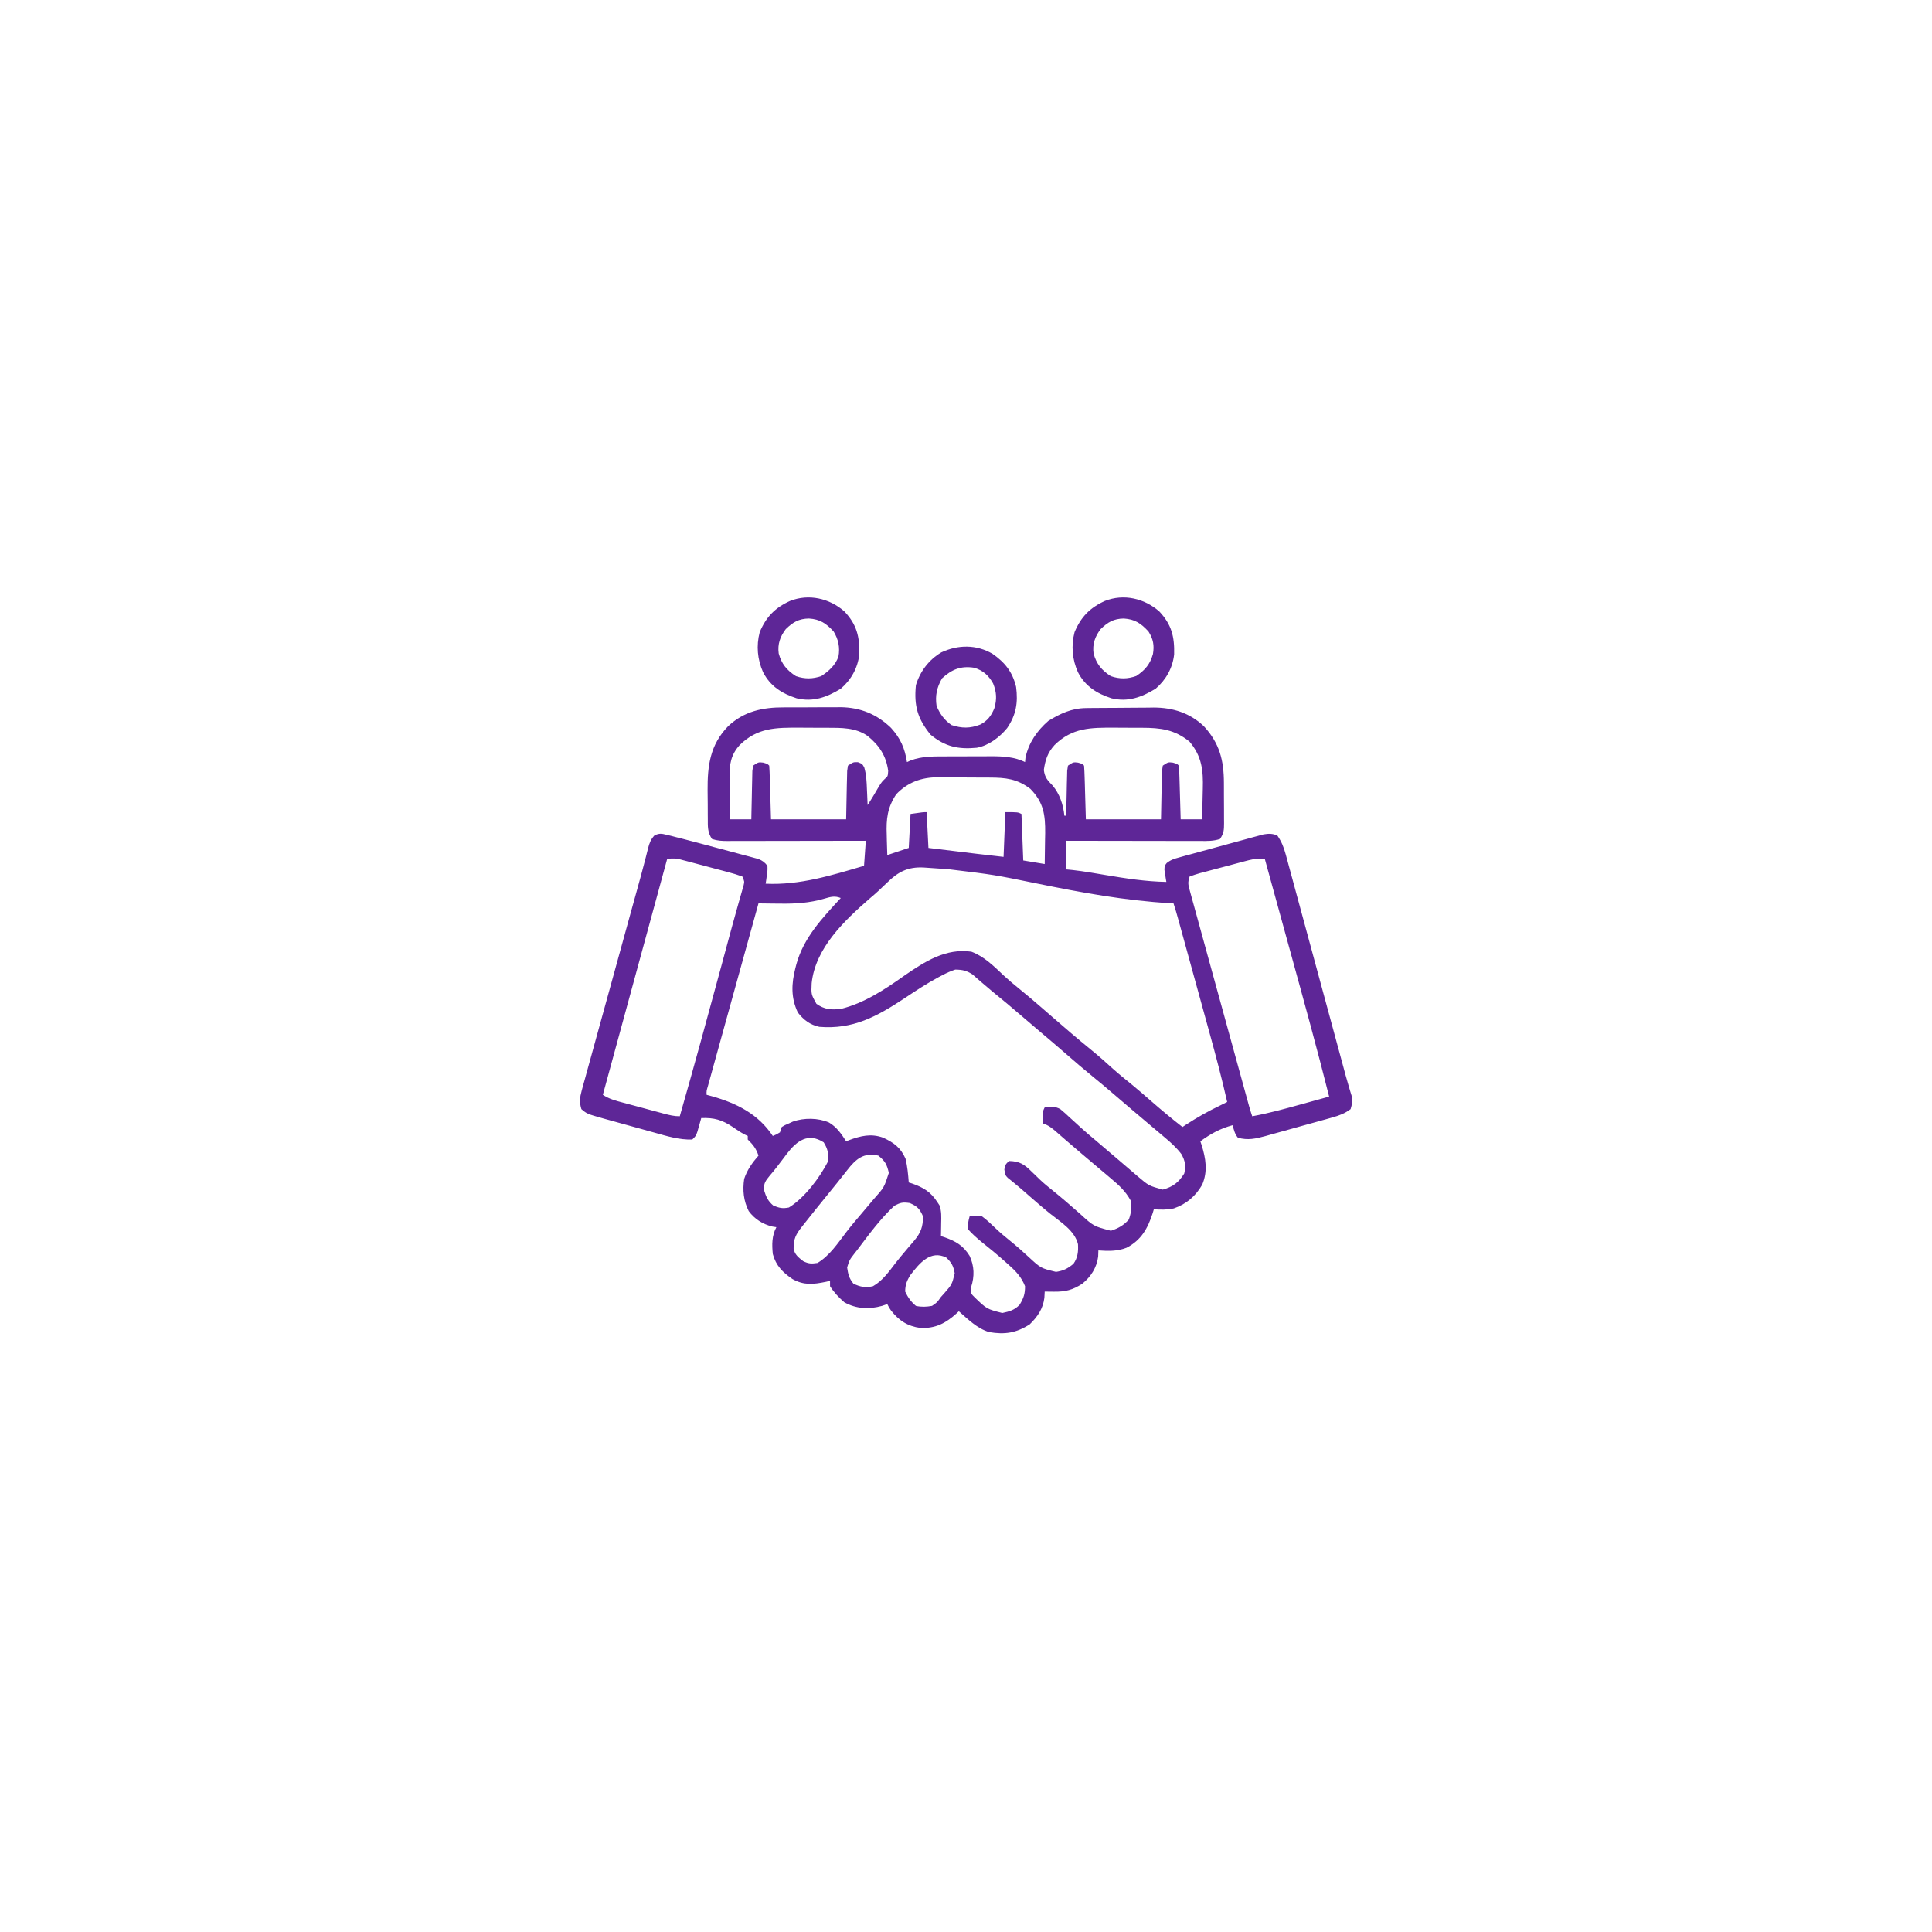 <?xml version="1.0" encoding="UTF-8"?>
<svg version="1.1" xmlns="http://www.w3.org/2000/svg" width="1080" height="1080">
<path d="M0 0 C1.699 -0.009 1.699 -0.009 3.431 -0.019 C5.81 -0.026 8.19 -0.023 10.569 -0.01 C14.179 0.004 17.786 -0.03 21.396 -0.068 C23.723 -0.069 26.049 -0.067 28.375 -0.062 C29.438 -0.076 30.501 -0.089 31.596 -0.103 C42.663 0.033 51.869 3.747 59.848 11.465 C65.138 17.297 67.55 22.804 68.754 30.566 C69.455 30.257 70.156 29.948 70.879 29.629 C77.036 27.354 83.172 27.406 89.648 27.398 C90.595 27.395 91.542 27.392 92.518 27.388 C94.515 27.383 96.513 27.381 98.511 27.381 C101.546 27.379 104.58 27.361 107.615 27.342 C109.564 27.339 111.512 27.337 113.461 27.336 C114.358 27.329 115.255 27.322 116.18 27.314 C122.485 27.337 129.021 27.7 134.754 30.566 C134.836 29.741 134.919 28.916 135.004 28.066 C136.779 19.785 141.402 13.119 147.754 7.566 C154.521 3.419 160.835 0.478 168.807 0.389 C170.315 0.37 170.315 0.37 171.853 0.351 C172.935 0.343 174.018 0.336 175.133 0.328 C176.255 0.32 177.378 0.312 178.534 0.304 C180.912 0.29 183.29 0.279 185.668 0.271 C188.088 0.26 190.507 0.239 192.927 0.21 C196.433 0.167 199.939 0.151 203.445 0.141 C204.513 0.123 205.582 0.106 206.682 0.088 C217.384 0.118 226.907 3.084 234.754 10.566 C243.449 19.996 245.904 29.541 245.922 42.141 C245.925 42.946 245.929 43.752 245.932 44.582 C245.937 46.275 245.939 47.969 245.939 49.662 C245.941 52.256 245.96 54.85 245.979 57.443 C245.981 59.092 245.983 60.742 245.984 62.391 C245.992 63.166 245.999 63.941 246.006 64.739 C245.99 68.554 245.922 70.315 243.754 73.566 C240.055 74.799 236.645 74.698 232.794 74.68 C231.579 74.68 231.579 74.68 230.34 74.68 C227.661 74.68 224.983 74.672 222.305 74.664 C220.448 74.662 218.592 74.661 216.735 74.66 C211.847 74.656 206.96 74.646 202.072 74.635 C197.085 74.625 192.098 74.62 187.111 74.615 C177.326 74.605 167.54 74.587 157.754 74.566 C157.754 79.846 157.754 85.126 157.754 90.566 C159.515 90.737 159.515 90.737 161.312 90.91 C167.506 91.597 173.629 92.684 179.772 93.722 C191.078 95.625 202.263 97.362 213.754 97.566 C213.593 96.644 213.593 96.644 213.43 95.703 C213.31 94.895 213.19 94.087 213.066 93.254 C212.875 92.053 212.875 92.053 212.68 90.828 C212.754 88.566 212.754 88.566 213.927 87.033 C216.226 85.187 218.221 84.615 221.064 83.833 C222.149 83.53 223.234 83.226 224.351 82.914 C225.523 82.598 226.695 82.282 227.902 81.957 C229.107 81.626 230.312 81.295 231.553 80.954 C234.102 80.256 236.652 79.563 239.204 78.876 C242.469 77.998 245.728 77.1 248.985 76.196 C252.101 75.335 255.22 74.491 258.34 73.645 C259.508 73.321 260.676 72.997 261.879 72.663 C263.515 72.227 263.515 72.227 265.185 71.782 C266.142 71.523 267.099 71.263 268.085 70.995 C271.092 70.512 272.899 70.482 275.754 71.566 C278.105 74.941 279.39 78.154 280.461 82.105 C280.764 83.207 281.067 84.308 281.378 85.443 C281.7 86.642 282.021 87.841 282.352 89.077 C282.698 90.347 283.045 91.618 283.402 92.927 C284.351 96.405 285.291 99.885 286.229 103.366 C287.215 107.019 288.21 110.67 289.203 114.321 C291.086 121.244 292.962 128.169 294.834 135.095 C296.954 142.936 299.083 150.774 301.212 158.613 C304.858 172.032 308.498 185.453 312.129 198.876 C312.432 199.995 312.735 201.114 313.047 202.266 C313.33 203.326 313.614 204.385 313.907 205.477 C314.473 207.544 315.064 209.604 315.678 211.658 C316.106 213.106 316.106 213.106 316.541 214.584 C316.799 215.427 317.056 216.27 317.322 217.139 C317.823 219.954 317.603 221.844 316.754 224.566 C313.605 226.968 310.401 228.146 306.616 229.208 C305.618 229.491 304.62 229.775 303.591 230.066 C302.523 230.36 301.456 230.654 300.355 230.957 C299.247 231.266 298.139 231.575 296.997 231.893 C294.656 232.542 292.314 233.188 289.972 233.829 C286.395 234.812 282.824 235.817 279.254 236.824 C276.976 237.453 274.697 238.081 272.418 238.707 C270.822 239.16 270.822 239.16 269.194 239.622 C263.648 241.117 259.358 242.099 253.754 240.566 C251.937 238.358 251.616 236.356 250.754 233.566 C243.856 235.426 238.51 238.362 232.754 242.566 C232.982 243.233 233.21 243.899 233.445 244.586 C235.814 252.182 236.997 259.322 233.773 266.859 C230.052 273.278 224.947 277.655 217.922 280.074 C214.204 280.918 210.54 280.803 206.754 280.566 C206.546 281.268 206.339 281.969 206.125 282.691 C203.35 291.236 199.724 297.846 191.504 302.066 C186.333 304.103 181.229 303.935 175.754 303.566 C175.692 305.268 175.692 305.268 175.629 307.004 C174.824 313.224 171.575 318.287 166.719 322.211 C161.416 325.65 157.336 326.704 151.004 326.629 C150.019 326.62 149.034 326.611 148.02 326.602 C147.272 326.59 146.524 326.578 145.754 326.566 C145.661 328.299 145.661 328.299 145.566 330.066 C144.795 336.192 141.739 340.633 137.379 344.879 C129.895 349.69 123.465 350.729 114.656 349.203 C107.973 347.186 102.901 342.079 97.754 337.566 C97.33 337.965 96.906 338.363 96.469 338.773 C90.319 344.328 84.734 347.217 76.309 346.91 C69.099 345.94 64.291 342.806 59.848 337.152 C58.754 335.566 58.754 335.566 57.754 333.566 C56.785 333.896 55.815 334.226 54.816 334.566 C47.534 336.607 40.442 336.254 33.754 332.566 C30.669 329.893 27.944 327.024 25.754 323.566 C25.754 322.576 25.754 321.586 25.754 320.566 C24.992 320.746 24.23 320.925 23.445 321.109 C16.423 322.556 11.142 323.14 4.754 319.566 C-0.711 315.837 -4.474 312.102 -6.246 305.566 C-6.757 300.233 -6.826 295.403 -4.246 290.566 C-4.977 290.453 -5.708 290.34 -6.461 290.223 C-11.788 288.968 -16.471 285.998 -19.715 281.555 C-22.614 275.787 -23.184 269.919 -22.246 263.566 C-20.576 258.547 -17.719 254.535 -14.246 250.566 C-15.571 246.59 -17.258 244.455 -20.246 241.566 C-20.246 240.906 -20.246 240.246 -20.246 239.566 C-20.816 239.298 -21.386 239.03 -21.973 238.754 C-24.338 237.518 -26.437 236.099 -28.621 234.566 C-34.559 230.589 -39.041 229.278 -46.246 229.566 C-46.439 230.265 -46.633 230.964 -46.832 231.684 C-47.092 232.594 -47.353 233.504 -47.621 234.441 C-47.876 235.346 -48.132 236.251 -48.395 237.184 C-49.246 239.566 -49.246 239.566 -51.246 241.566 C-58.389 241.84 -65.521 239.642 -72.328 237.73 C-73.345 237.45 -74.363 237.17 -75.411 236.882 C-77.544 236.292 -79.676 235.699 -81.806 235.102 C-85.064 234.19 -88.325 233.295 -91.588 232.402 C-93.668 231.825 -95.748 231.247 -97.828 230.668 C-98.799 230.402 -99.77 230.136 -100.77 229.863 C-110.11 227.222 -110.11 227.222 -113.246 224.566 C-114.423 220.714 -114.131 218.072 -113.071 214.227 C-112.785 213.169 -112.499 212.111 -112.205 211.021 C-111.882 209.871 -111.559 208.72 -111.226 207.534 C-110.893 206.314 -110.56 205.094 -110.216 203.837 C-109.302 200.49 -108.375 197.147 -107.445 193.805 C-106.469 190.29 -105.505 186.771 -104.541 183.252 C-102.707 176.571 -100.862 169.892 -99.012 163.215 C-96.928 155.687 -94.857 148.156 -92.786 140.624 C-90.253 131.412 -87.718 122.202 -85.175 112.993 C-84.995 112.342 -84.815 111.691 -84.63 111.02 C-83.764 107.884 -82.895 104.749 -82.022 101.615 C-80.561 96.366 -79.118 91.116 -77.768 85.837 C-77.437 84.568 -77.437 84.568 -77.099 83.272 C-76.706 81.759 -76.325 80.242 -75.958 78.722 C-75.19 75.791 -74.469 73.806 -72.39 71.568 C-69.717 70.319 -68.55 70.488 -65.707 71.196 C-64.825 71.406 -63.944 71.617 -63.036 71.835 C-62.115 72.076 -61.195 72.318 -60.246 72.566 C-59.348 72.789 -58.45 73.012 -57.525 73.241 C-54.635 73.969 -51.754 74.729 -48.875 75.5 C-47.831 75.779 -46.787 76.057 -45.711 76.344 C-43.523 76.93 -41.336 77.517 -39.149 78.107 C-35.796 79.007 -32.44 79.893 -29.084 80.779 C-26.952 81.352 -24.819 81.926 -22.688 82.5 C-21.684 82.763 -20.681 83.025 -19.648 83.296 C-18.719 83.549 -17.791 83.803 -16.834 84.064 C-16.018 84.282 -15.202 84.501 -14.362 84.726 C-12.008 85.661 -10.799 86.576 -9.246 88.566 C-9.172 91.047 -9.172 91.047 -9.559 93.754 C-9.678 94.655 -9.798 95.556 -9.922 96.484 C-10.029 97.171 -10.136 97.859 -10.246 98.566 C8.925 99.467 26.542 93.897 44.754 88.566 C45.084 83.946 45.414 79.326 45.754 74.566 C44.721 74.569 43.688 74.571 42.623 74.573 C32.897 74.593 23.17 74.608 13.444 74.618 C8.443 74.623 3.442 74.631 -1.558 74.642 C-6.382 74.653 -11.206 74.659 -16.03 74.661 C-17.873 74.663 -19.715 74.667 -21.558 74.672 C-24.134 74.679 -26.71 74.68 -29.286 74.68 C-30.434 74.685 -30.434 74.685 -31.606 74.691 C-34.759 74.685 -37.231 74.571 -40.246 73.566 C-42.794 69.745 -42.57 66.597 -42.582 62.164 C-42.592 60.915 -42.592 60.915 -42.602 59.64 C-42.612 57.872 -42.617 56.104 -42.617 54.337 C-42.621 51.67 -42.657 49.005 -42.695 46.338 C-42.788 32.512 -41.289 20.918 -31.246 10.566 C-22.378 2.168 -11.897 -0.055 0 0 Z M-24.781 21.082 C-29.676 26.505 -30.5 31.822 -30.441 38.934 C-30.439 39.613 -30.436 40.293 -30.433 40.993 C-30.422 43.143 -30.397 45.292 -30.371 47.441 C-30.361 48.908 -30.352 50.374 -30.344 51.84 C-30.322 55.416 -30.287 58.991 -30.246 62.566 C-26.286 62.566 -22.326 62.566 -18.246 62.566 C-18.232 61.668 -18.217 60.77 -18.202 59.844 C-18.141 56.515 -18.067 53.187 -17.984 49.859 C-17.95 48.418 -17.922 46.976 -17.9 45.535 C-17.866 43.464 -17.814 41.394 -17.758 39.324 C-17.732 38.078 -17.705 36.831 -17.678 35.547 C-17.536 34.564 -17.393 33.58 -17.246 32.566 C-14.246 30.566 -14.246 30.566 -11.621 30.879 C-9.246 31.566 -9.246 31.566 -8.246 32.566 C-8.087 34.783 -7.995 37.005 -7.93 39.227 C-7.873 41.05 -7.873 41.05 -7.814 42.91 C-7.771 44.468 -7.728 46.025 -7.684 47.629 C-7.539 52.558 -7.395 57.488 -7.246 62.566 C6.614 62.566 20.474 62.566 34.754 62.566 C34.964 52.784 34.964 52.784 35.142 43 C35.192 41.181 35.192 41.181 35.242 39.324 C35.268 38.078 35.295 36.831 35.322 35.547 C35.464 34.564 35.607 33.58 35.754 32.566 C38.754 30.566 38.754 30.566 41.316 30.629 C43.754 31.566 43.754 31.566 44.867 33.543 C46.072 37.653 46.217 41.616 46.379 45.879 C46.418 46.715 46.456 47.551 46.496 48.412 C46.59 50.463 46.673 52.515 46.754 54.566 C49.06 51.107 51.128 47.534 53.219 43.941 C54.754 41.566 54.754 41.566 56.414 39.945 C58.063 38.512 58.063 38.512 58.254 35.504 C57.193 27.151 53.188 21.097 46.664 15.902 C39.992 11.236 31.973 11.41 24.109 11.398 C23.3 11.395 22.49 11.392 21.655 11.388 C19.95 11.383 18.245 11.381 16.54 11.381 C13.959 11.379 11.379 11.361 8.799 11.342 C-4.543 11.294 -14.846 11.274 -24.781 21.082 Z M151.219 21.082 C147.339 25.381 146.072 29.379 145.254 35.004 C145.859 39.318 147.249 40.621 150.156 43.68 C154.165 48.414 156.127 54.458 156.754 60.566 C157.084 60.566 157.414 60.566 157.754 60.566 C157.768 59.729 157.783 58.891 157.798 58.028 C157.859 54.923 157.933 51.818 158.016 48.713 C158.066 46.708 158.1 44.701 158.135 42.695 C158.17 41.438 158.206 40.182 158.242 38.887 C158.268 37.724 158.295 36.562 158.322 35.364 C158.464 34.441 158.607 33.518 158.754 32.566 C161.754 30.566 161.754 30.566 164.379 30.879 C166.754 31.566 166.754 31.566 167.754 32.566 C167.913 34.783 168.005 37.005 168.07 39.227 C168.127 41.05 168.127 41.05 168.186 42.91 C168.229 44.468 168.272 46.025 168.316 47.629 C168.461 52.558 168.605 57.488 168.754 62.566 C182.614 62.566 196.474 62.566 210.754 62.566 C210.964 52.784 210.964 52.784 211.142 43 C211.192 41.181 211.192 41.181 211.242 39.324 C211.268 38.078 211.295 36.831 211.322 35.547 C211.464 34.564 211.607 33.58 211.754 32.566 C214.754 30.566 214.754 30.566 217.379 30.879 C219.754 31.566 219.754 31.566 220.754 32.566 C220.913 34.783 221.005 37.005 221.07 39.227 C221.091 39.891 221.112 40.555 221.133 41.24 C221.199 43.37 221.258 45.499 221.316 47.629 C221.36 49.07 221.403 50.51 221.447 51.951 C221.555 55.489 221.656 59.028 221.754 62.566 C225.714 62.566 229.674 62.566 233.754 62.566 C233.879 58.335 233.969 54.104 234.029 49.871 C234.053 48.436 234.087 47 234.131 45.565 C234.437 35.254 233.608 27.303 226.691 19.129 C218.323 12.38 210.668 11.414 200.109 11.398 C199.3 11.395 198.49 11.392 197.655 11.388 C195.95 11.383 194.245 11.381 192.54 11.381 C189.959 11.379 187.379 11.361 184.799 11.342 C171.457 11.294 161.154 11.274 151.219 21.082 Z M62.754 48.566 C57.8 55.988 57.096 62.433 57.441 71.191 C57.464 72.291 57.487 73.391 57.51 74.523 C57.568 77.205 57.658 79.886 57.754 82.566 C61.714 81.246 65.674 79.926 69.754 78.566 C70.084 72.296 70.414 66.026 70.754 59.566 C77.754 58.566 77.754 58.566 79.754 58.566 C80.084 65.166 80.414 71.766 80.754 78.566 C85.289 79.118 89.824 79.67 94.359 80.22 C95.898 80.407 97.437 80.595 98.976 80.782 C101.203 81.053 103.429 81.323 105.656 81.594 C106.669 81.717 106.669 81.717 107.703 81.843 C112.717 82.451 117.733 83.009 122.754 83.566 C123.084 75.316 123.414 67.066 123.754 58.566 C130.754 58.566 130.754 58.566 132.754 59.566 C133.084 68.146 133.414 76.726 133.754 85.566 C137.714 86.226 141.674 86.886 145.754 87.566 C145.835 83.066 145.895 78.567 145.941 74.066 C145.967 72.798 145.992 71.53 146.018 70.223 C146.097 60.051 145.139 53.124 137.754 45.566 C130.411 39.942 123.936 39.251 114.984 39.23 C113.949 39.224 112.913 39.217 111.846 39.21 C109.66 39.2 107.474 39.195 105.288 39.196 C101.963 39.191 98.639 39.155 95.314 39.117 C93.184 39.111 91.053 39.107 88.922 39.105 C87.937 39.091 86.953 39.077 85.938 39.062 C76.788 39.122 69.184 41.844 62.754 48.566 Z M-65.246 84.566 C-77.126 128.126 -89.006 171.686 -101.246 216.566 C-97.665 218.954 -94.07 219.858 -89.965 220.949 C-89.155 221.168 -88.345 221.387 -87.511 221.613 C-85.8 222.075 -84.089 222.534 -82.376 222.99 C-79.754 223.689 -77.135 224.399 -74.516 225.109 C-72.853 225.557 -71.19 226.003 -69.527 226.449 C-68.743 226.662 -67.958 226.874 -67.15 227.093 C-64.101 227.901 -61.415 228.566 -58.246 228.566 C-50.222 200.59 -42.58 172.512 -34.973 144.419 C-34.675 143.318 -34.675 143.318 -34.371 142.195 C-33.398 138.603 -32.427 135.01 -31.459 131.416 C-29.77 125.156 -28.067 118.9 -26.303 112.661 C-26.014 111.63 -25.725 110.599 -25.427 109.537 C-24.9 107.664 -24.366 105.793 -23.824 103.924 C-23.597 103.117 -23.371 102.31 -23.138 101.479 C-22.94 100.789 -22.742 100.099 -22.538 99.388 C-22.066 97.338 -22.066 97.338 -23.246 94.566 C-25.934 93.58 -28.5 92.798 -31.262 92.086 C-32.07 91.868 -32.878 91.651 -33.71 91.426 C-35.423 90.967 -37.139 90.515 -38.855 90.068 C-41.475 89.384 -44.089 88.681 -46.703 87.975 C-48.368 87.531 -50.034 87.089 -51.699 86.648 C-52.48 86.439 -53.26 86.23 -54.064 86.014 C-54.801 85.824 -55.538 85.633 -56.298 85.437 C-56.941 85.268 -57.584 85.1 -58.247 84.926 C-60.728 84.419 -60.728 84.419 -65.246 84.566 Z M259.806 85.437 C259.069 85.627 258.331 85.818 257.572 86.014 C256.791 86.223 256.011 86.433 255.207 86.648 C254.395 86.863 253.583 87.078 252.747 87.299 C251.038 87.754 249.33 88.213 247.624 88.674 C245.002 89.379 242.377 90.064 239.75 90.748 C238.09 91.193 236.429 91.639 234.77 92.086 C233.981 92.289 233.193 92.492 232.38 92.702 C230.476 93.228 228.609 93.886 226.754 94.566 C225.581 98.084 225.988 99.247 226.956 102.766 C227.247 103.843 227.539 104.92 227.84 106.029 C228.169 107.211 228.498 108.392 228.837 109.609 C229.177 110.853 229.517 112.098 229.867 113.379 C230.799 116.795 231.742 120.207 232.687 123.619 C233.674 127.187 234.651 130.758 235.629 134.329 C237.273 140.326 238.923 146.321 240.577 152.315 C242.911 160.77 245.234 169.228 247.555 177.687 C250.834 189.634 254.118 201.58 257.412 213.523 C257.737 214.705 258.062 215.886 258.397 217.103 C258.695 218.18 258.992 219.257 259.298 220.366 C259.557 221.304 259.815 222.241 260.081 223.207 C260.594 225.007 261.162 226.791 261.754 228.566 C270.952 226.902 279.879 224.433 288.879 221.941 C290.423 221.517 291.967 221.092 293.512 220.668 C297.26 219.638 301.007 218.603 304.754 217.566 C297.987 190.651 290.596 163.909 283.225 137.154 C281.587 131.207 279.952 125.259 278.316 119.311 C275.132 107.728 271.944 96.147 268.754 84.566 C265.603 84.49 262.854 84.638 259.806 85.437 Z M57.816 97.816 C56.764 98.816 55.71 99.815 54.656 100.812 C54.155 101.292 53.653 101.771 53.136 102.265 C51.435 103.866 49.667 105.376 47.879 106.879 C33.801 119.156 17.531 134.529 15.48 154.188 C15.186 160.385 15.186 160.385 18.129 165.691 C22.637 168.911 26.312 169.129 31.754 168.566 C44.803 165.38 56.68 157.509 67.484 149.809 C78.874 141.998 90.468 134.535 104.754 136.566 C111.998 139.263 117.441 144.794 122.984 150.004 C125.584 152.409 128.247 154.657 131.004 156.879 C135.437 160.46 139.768 164.139 144.066 167.879 C144.7 168.43 145.334 168.981 145.986 169.549 C147.272 170.668 148.558 171.787 149.844 172.907 C156.988 179.115 164.15 185.295 171.504 191.254 C175.885 194.809 180.071 198.534 184.242 202.332 C187.637 205.352 191.167 208.19 194.699 211.047 C198.294 214.012 201.806 217.064 205.316 220.129 C211.013 225.1 216.788 229.92 222.754 234.566 C223.432 234.119 224.11 233.672 224.809 233.211 C230.953 229.22 237.142 225.713 243.754 222.566 C245.088 221.901 246.422 221.235 247.754 220.566 C244.832 207.644 241.458 194.874 237.93 182.105 C237.377 180.097 236.825 178.088 236.273 176.079 C235.126 171.909 233.977 167.739 232.826 163.569 C231.35 158.223 229.878 152.875 228.408 147.527 C226.999 142.407 225.59 137.287 224.18 132.168 C223.912 131.194 223.643 130.22 223.367 129.217 C222.612 126.475 221.856 123.733 221.099 120.991 C220.875 120.177 220.651 119.364 220.42 118.526 C219.589 115.516 218.742 112.53 217.754 109.566 C217.123 109.532 216.493 109.498 215.843 109.462 C190.734 108.01 166.443 103.553 141.852 98.546 C117.458 93.558 117.458 93.558 92.754 90.566 C91.769 90.484 90.784 90.402 89.769 90.317 C86.744 90.079 83.72 89.876 80.691 89.691 C79.342 89.599 79.342 89.599 77.965 89.504 C69.363 89.11 63.955 91.808 57.816 97.816 Z M22.614 106.904 C14.226 109.362 6.361 109.831 -2.359 109.695 C-3.507 109.686 -4.656 109.677 -5.839 109.667 C-8.641 109.643 -11.444 109.609 -14.246 109.566 C-19.082 127.015 -23.916 144.465 -28.745 161.915 C-29.149 163.377 -29.554 164.839 -29.958 166.301 C-30.155 167.01 -30.351 167.719 -30.553 168.45 C-31.761 172.813 -32.969 177.176 -34.178 181.539 C-35.511 186.347 -36.842 191.157 -38.17 195.967 C-38.636 197.654 -39.103 199.341 -39.572 201.028 C-40.208 203.32 -40.841 205.613 -41.473 207.906 C-41.992 209.784 -41.992 209.784 -42.522 211.699 C-43.328 214.397 -43.328 214.397 -43.246 216.566 C-41.705 216.986 -41.705 216.986 -40.133 217.414 C-26.368 221.327 -14.431 227.288 -6.246 239.566 C-4.246 238.775 -4.246 238.775 -2.246 237.566 C-1.916 236.576 -1.586 235.586 -1.246 234.566 C0.504 233.504 0.504 233.504 2.754 232.566 C3.495 232.225 4.236 231.883 5 231.531 C11.226 229.35 19.104 229.411 25.191 232.066 C29.481 234.58 32.112 238.444 34.754 242.566 C35.299 242.35 35.844 242.133 36.406 241.91 C42.947 239.495 48.667 238.102 55.402 240.516 C61.429 243.317 65.2 246.05 67.941 252.254 C69.022 256.661 69.415 261.049 69.754 265.566 C70.406 265.774 71.058 265.981 71.73 266.195 C78.082 268.434 82.061 270.877 85.754 276.566 C86.133 277.139 86.512 277.711 86.902 278.301 C88.144 281.605 87.964 284.841 87.879 288.316 C87.87 289.014 87.861 289.711 87.852 290.43 C87.828 292.142 87.792 293.854 87.754 295.566 C88.406 295.774 89.058 295.981 89.73 296.195 C96.072 298.431 100.149 300.806 103.754 306.566 C106.43 312.283 106.567 318.081 104.629 324.004 C104.39 327.626 104.39 327.626 106.738 329.934 C113.398 336.334 113.398 336.334 122.035 338.535 C125.984 337.701 128.96 336.908 131.754 333.879 C133.997 330.164 134.754 327.901 134.754 323.566 C132.764 318.517 129.756 315.284 125.754 311.754 C125.182 311.237 124.609 310.72 124.02 310.187 C119.534 306.169 114.914 302.338 110.191 298.602 C107.52 296.371 105.049 294.188 102.754 291.566 C102.941 287.754 102.941 287.754 103.754 284.566 C106.582 284.013 108.004 283.857 110.754 284.566 C113.421 286.519 115.708 288.701 118.082 291 C120.704 293.518 123.417 295.795 126.254 298.066 C129.954 301.046 133.473 304.134 136.941 307.379 C143.579 313.508 143.579 313.508 152.074 315.562 C156.25 314.908 158.509 313.766 161.816 311.066 C164.222 307.606 164.593 304.227 164.352 300.078 C162.553 292.519 154.687 287.713 148.926 283.129 C145.196 280.149 141.603 277.015 138.004 273.879 C137.39 273.344 136.777 272.81 136.145 272.259 C134.947 271.216 133.752 270.17 132.558 269.123 C131.31 268.046 130.044 266.99 128.764 265.952 C127.81 265.171 127.81 265.171 126.836 264.375 C126.258 263.913 125.68 263.451 125.085 262.974 C123.754 261.566 123.754 261.566 123.191 258.316 C123.754 255.566 123.754 255.566 125.754 253.566 C131.714 253.68 134.349 255.434 138.504 259.566 C139.552 260.582 140.603 261.595 141.656 262.605 C142.177 263.11 142.697 263.614 143.234 264.134 C145.417 266.191 147.727 268.066 150.066 269.941 C155.324 274.168 160.405 278.577 165.452 283.05 C173.089 290.04 173.089 290.04 182.754 292.566 C186.824 291.248 189.905 289.522 192.754 286.316 C194.066 282.708 194.613 279.308 193.754 275.566 C190.91 270.45 187.239 267.07 182.816 263.379 C182.153 262.815 181.49 262.251 180.807 261.67 C178.795 259.962 176.775 258.264 174.754 256.566 C173.626 255.611 172.498 254.656 171.371 253.699 C169.79 252.358 168.208 251.018 166.622 249.683 C163.706 247.23 160.811 244.754 157.938 242.25 C157.302 241.698 156.667 241.147 156.012 240.578 C154.783 239.51 153.556 238.437 152.334 237.361 C149.817 235.178 147.949 233.631 144.754 232.566 C144.629 225.816 144.629 225.816 145.754 223.566 C148.989 223.182 151.637 222.911 154.528 224.608 C156.39 226.128 158.138 227.721 159.879 229.379 C161.202 230.583 162.527 231.786 163.852 232.988 C164.508 233.593 165.164 234.199 165.84 234.822 C168.6 237.338 171.451 239.736 174.316 242.129 C178.277 245.462 182.216 248.819 186.136 252.199 C188.466 254.206 190.805 256.203 193.146 258.196 C194.64 259.469 196.127 260.75 197.613 262.031 C203.95 267.415 203.95 267.415 211.754 269.566 C217.423 268.002 220.647 265.557 223.754 260.566 C224.731 256.271 224.31 253.561 222.152 249.703 C219.369 246.063 216.32 243.303 212.816 240.379 C212.153 239.815 211.49 239.251 210.807 238.67 C208.795 236.962 206.775 235.264 204.754 233.566 C203.626 232.611 202.498 231.656 201.371 230.699 C199.253 228.903 197.132 227.11 195.008 225.32 C191.529 222.383 188.08 219.412 184.629 216.441 C180.568 212.948 176.479 209.502 172.316 206.129 C167.265 202.027 162.351 197.779 157.444 193.506 C152.863 189.519 148.246 185.578 143.603 181.665 C140.193 178.79 136.803 175.895 133.423 172.986 C127.816 168.159 122.177 163.384 116.414 158.742 C114.54 157.21 112.696 155.641 110.875 154.047 C109.928 153.228 108.98 152.41 108.004 151.566 C107.163 150.824 106.323 150.081 105.457 149.316 C102.048 147.109 99.814 146.628 95.754 146.566 C93.105 147.476 90.994 148.377 88.566 149.691 C87.887 150.044 87.208 150.397 86.508 150.76 C79.788 154.349 73.475 158.558 67.131 162.764 C51.914 172.811 38.569 180.129 19.754 178.566 C14.597 177.456 10.988 174.699 7.754 170.566 C3.834 162.334 4.145 154.442 6.379 145.754 C6.557 145.06 6.735 144.365 6.919 143.65 C11.023 128.639 21.456 117.77 31.754 106.566 C28.383 105.216 26.011 105.907 22.614 106.904 Z M1.561 249.602 C1.109 250.209 0.657 250.816 0.191 251.441 C-0.726 252.648 -1.644 253.854 -2.562 255.059 C-3.005 255.644 -3.447 256.23 -3.903 256.833 C-5.233 258.549 -6.615 260.206 -8.023 261.859 C-10.357 264.701 -11.246 265.918 -11.246 269.566 C-10.041 273.45 -9.073 275.874 -5.934 278.504 C-2.532 279.849 -0.878 280.279 2.754 279.566 C11.504 274.247 20.161 262.676 24.754 253.566 C25.156 249.638 24.308 246.431 22.191 243.129 C13.52 237.57 7.208 242.247 1.561 249.602 Z M35.254 258.816 C31.704 263.363 28.091 267.849 24.441 272.316 C20.09 277.661 15.77 283.029 11.504 288.441 C11.038 289.03 10.572 289.619 10.093 290.226 C6.719 294.523 5.354 296.92 5.395 302.527 C5.997 305.946 8.122 307.498 10.754 309.566 C13.772 311.075 15.377 311.067 18.754 310.566 C25.541 306.497 30.163 299.433 34.891 293.254 C37.608 289.716 40.47 286.323 43.379 282.941 C45.178 280.822 46.967 278.696 48.754 276.566 C49.425 275.773 49.425 275.773 50.11 274.963 C56.001 268.36 56.001 268.36 58.629 260.191 C57.465 255.372 56.625 253.726 52.754 250.566 C44.559 248.64 40.111 252.502 35.254 258.816 Z M61.754 278.566 C53.82 285.878 47.252 294.978 40.754 303.566 C40.282 304.165 39.81 304.763 39.323 305.38 C36.612 308.901 36.612 308.901 35.309 313.078 C35.871 316.9 36.347 319.061 38.816 322.129 C42.59 323.976 45.692 324.562 49.754 323.566 C55.084 320.587 58.77 315.304 62.426 310.547 C64.206 308.268 66.018 306.064 67.895 303.867 C68.439 303.219 68.983 302.57 69.544 301.902 C70.619 300.623 71.706 299.354 72.805 298.096 C76.532 293.599 77.662 290.44 77.754 284.566 C75.867 280.32 74.586 278.929 70.316 277.066 C66.392 276.516 65.2 276.783 61.754 278.566 Z M70.816 317.129 C68.77 320.23 67.754 322.777 67.754 326.566 C69.246 329.775 71.037 332.303 73.754 334.566 C76.821 335.256 79.668 335.13 82.754 334.566 C85.565 332.675 85.565 332.675 87.754 329.566 C88.672 328.549 88.672 328.549 89.609 327.512 C93.929 322.548 93.929 322.548 95.441 316.316 C94.689 312.214 93.721 310.446 90.754 307.566 C81.927 303.153 75.8 310.695 70.816 317.129 Z " fill="#5E2697" transform="translate(438.246,395.434)"/>
<path d="M0 0 C6.844 7.304 8.533 14.064 8.27 23.988 C7.446 31.529 3.703 38.248 -2.078 43.172 C-9.94 47.974 -17.561 50.747 -26.762 48.523 C-35.025 45.842 -41.463 41.795 -45.516 33.922 C-48.684 26.818 -49.385 19.16 -47.395 11.562 C-43.869 3.078 -38.805 -2.112 -30.453 -5.891 C-19.954 -10.035 -8.389 -7.38 0 0 Z M-32.828 9.859 C-35.996 14.035 -37.474 18.222 -36.77 23.473 C-35.179 29.351 -32.192 32.917 -27.078 36.172 C-22.097 37.832 -17.775 37.771 -12.891 36.047 C-7.95 32.753 -5.181 29.466 -3.578 23.797 C-2.741 18.959 -3.424 15.314 -6.078 11.172 C-10.248 6.659 -13.62 4.333 -19.891 3.922 C-25.508 4.025 -28.818 5.941 -32.828 9.859 Z " fill="#5E2697" transform="translate(648.078,341.828)"/>
<path d="M0 0 C6.844 7.304 8.533 14.064 8.27 23.988 C7.446 31.529 3.703 38.248 -2.078 43.172 C-9.94 47.974 -17.561 50.747 -26.762 48.523 C-35.025 45.842 -41.463 41.795 -45.516 33.922 C-48.684 26.818 -49.385 19.16 -47.395 11.562 C-43.869 3.078 -38.805 -2.112 -30.453 -5.891 C-19.954 -10.035 -8.389 -7.38 0 0 Z M-32.828 9.859 C-35.996 14.035 -37.474 18.222 -36.77 23.473 C-35.179 29.351 -32.192 32.917 -27.078 36.172 C-22.144 37.817 -17.814 37.762 -12.953 36.109 C-8.733 33.265 -5.139 30.119 -3.375 25.219 C-2.45 20.11 -3.378 15.597 -6.078 11.172 C-10.234 6.653 -13.631 4.332 -19.891 3.922 C-25.508 4.025 -28.818 5.941 -32.828 9.859 Z " fill="#5E2697" transform="translate(472.078,341.828)"/>
<path d="M0 0 C6.981 4.842 11.235 10.159 13.219 18.539 C14.367 27.358 13.237 34.151 8.219 41.539 C3.999 46.671 -2.103 51.343 -8.781 52.539 C-19.209 53.528 -26.475 51.902 -34.594 45.227 C-41.837 36.328 -43.94 29.098 -42.781 17.539 C-40.388 9.771 -35.558 3.378 -28.566 -0.777 C-19.192 -5.138 -8.994 -5.227 0 0 Z M-28.156 13.727 C-31.085 18.796 -32.103 23.427 -31.219 29.227 C-29.277 33.7 -26.978 37.002 -22.906 39.852 C-17.034 41.752 -12.589 41.781 -6.863 39.605 C-2.787 37.517 -0.647 34.658 1.066 30.465 C2.529 25.448 2.336 21.471 0.383 16.621 C-2.133 12.122 -5.21 9.318 -10.18 7.812 C-17.635 6.643 -22.694 8.696 -28.156 13.727 Z " fill="#5E2697" transform="translate(554.781,365.461)"/>
</svg>
